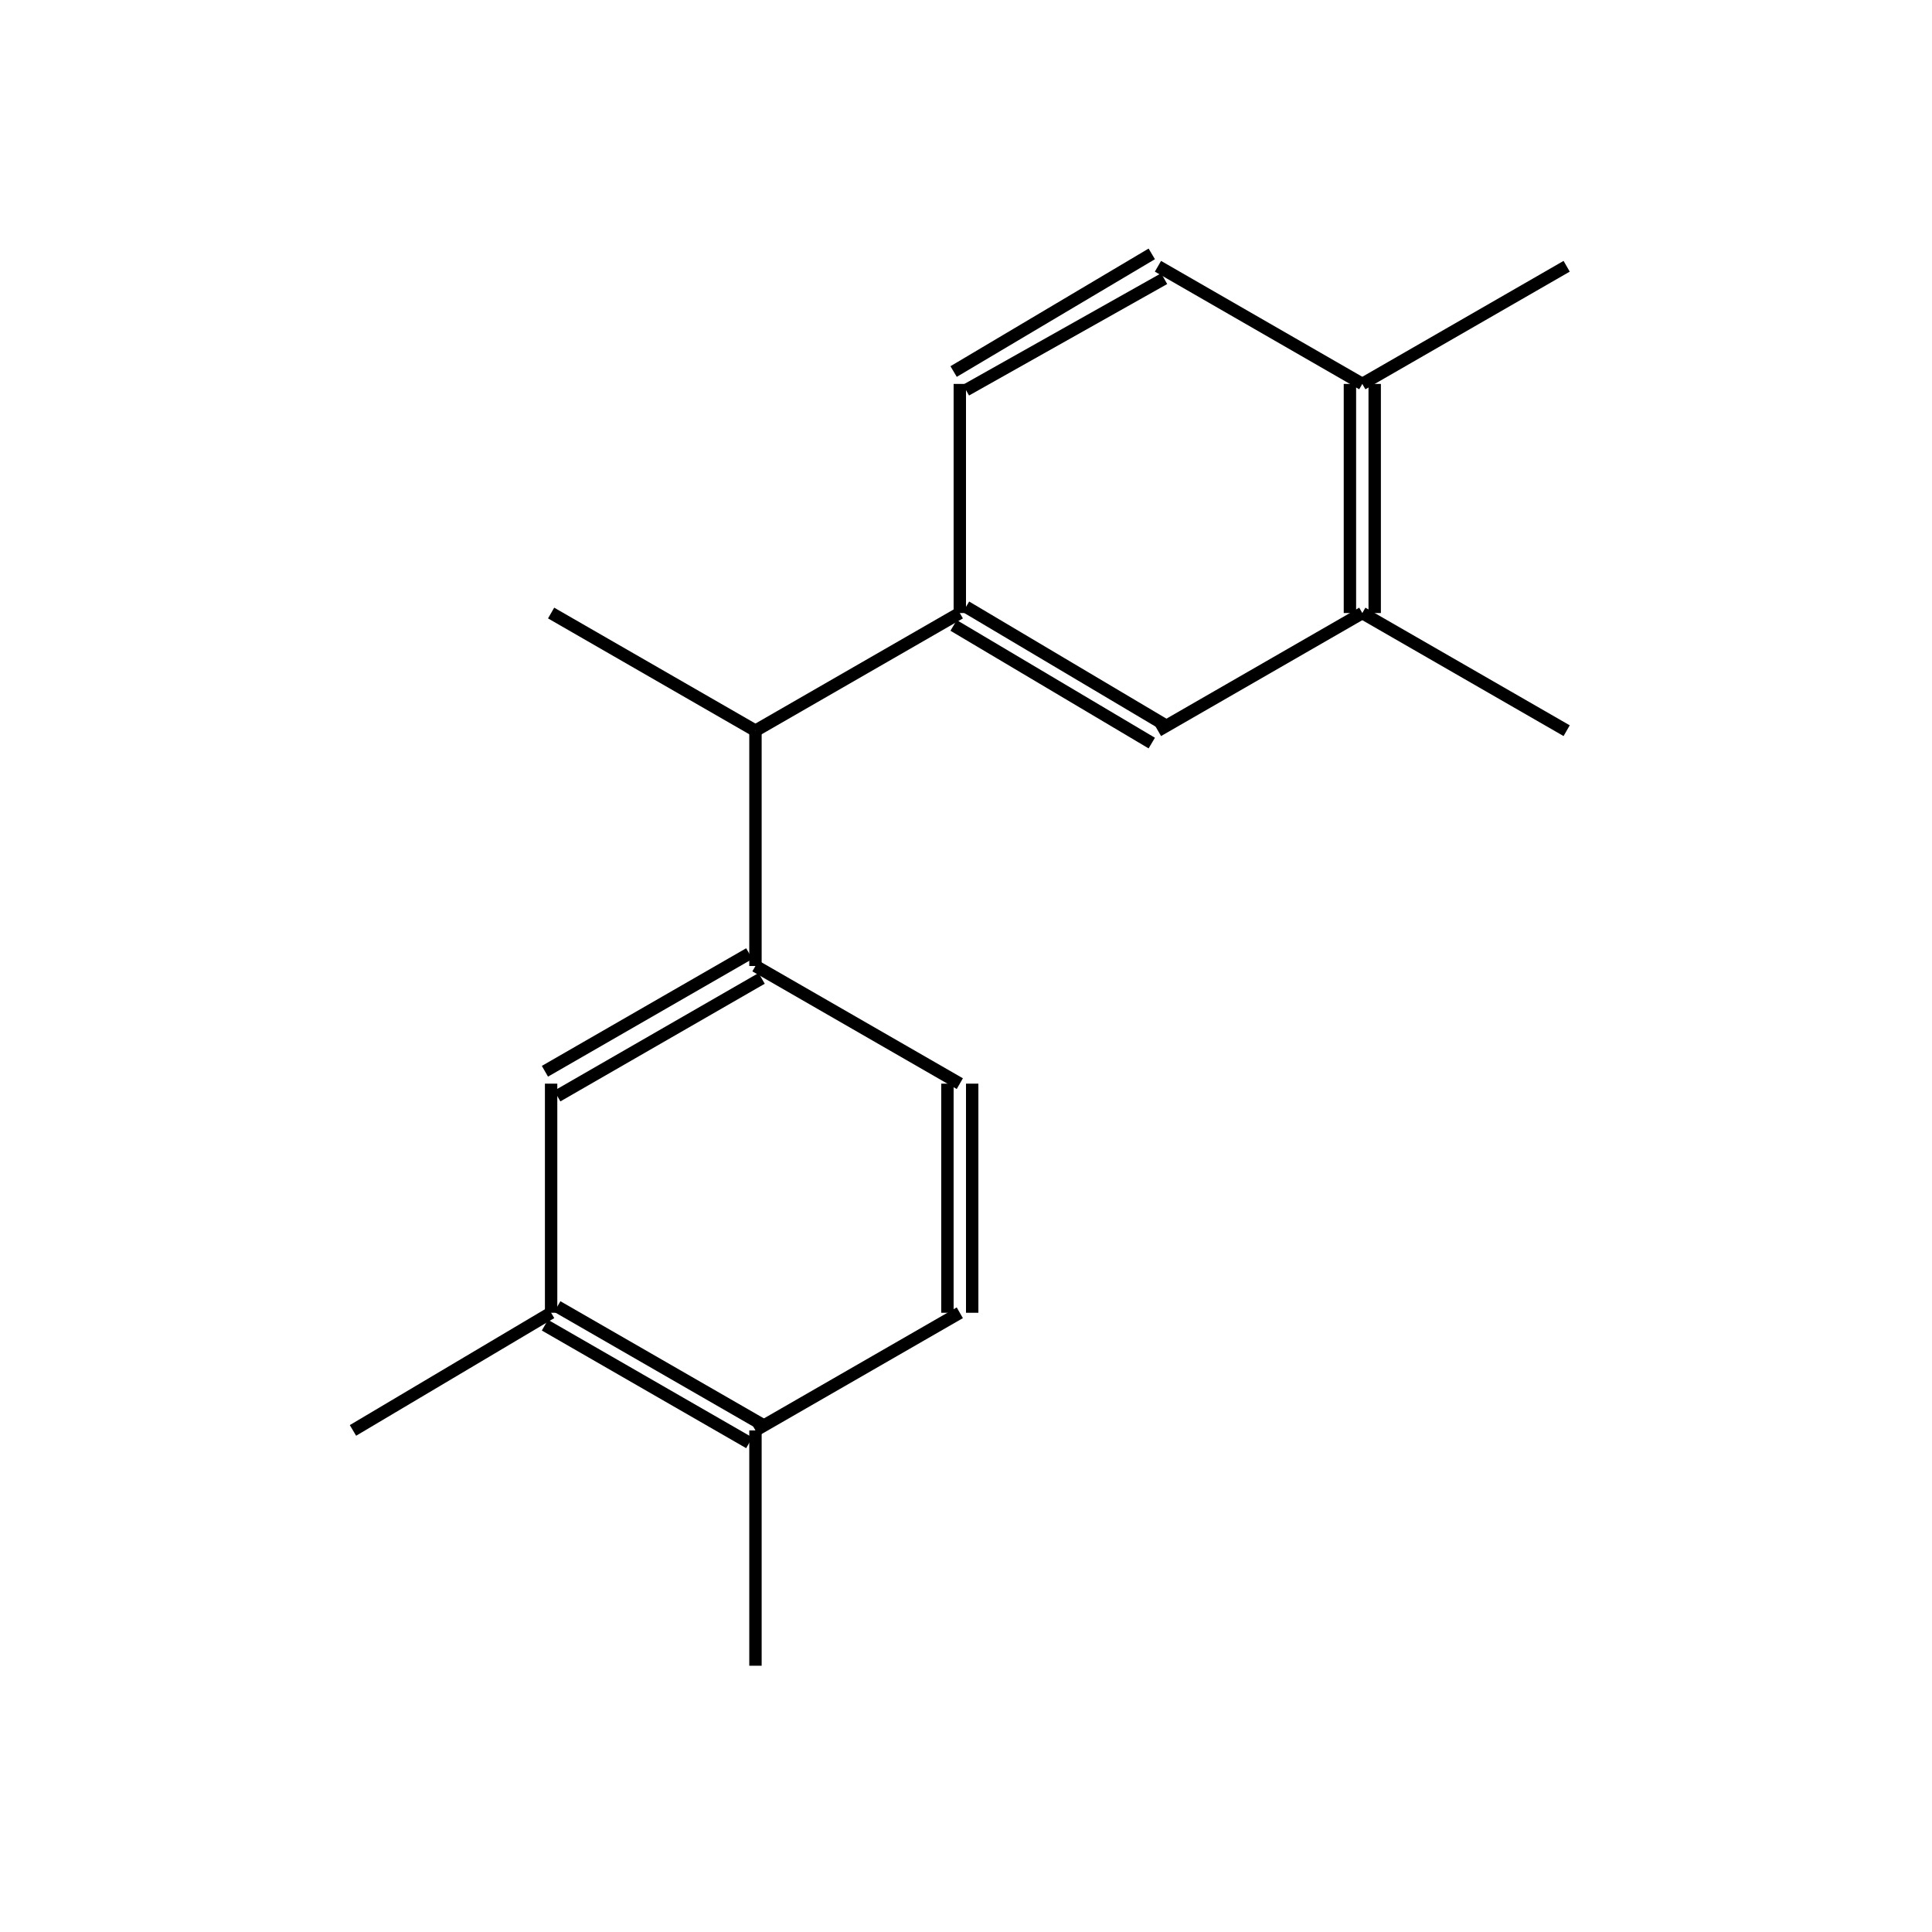 <?xml version="1.0" standalone="yes"?><!DOCTYPE svg PUBLIC "-//W3C//DTD SVG 1.1//EN" "http://www.w3.org/Graphics/SVG/1.1/DTD/svg11.dtd"><svg width="6cm" height="6cm" viewBox="0 0 278 312" xmlns="http://www.w3.org/2000/svg" version="1.2" baseProfile="tiny"><title>Image of </title>
<line x1="105" y1="118" x2="138" y2="99" stroke-width="2" stroke="black"/>
<line x1="105" y1="118" x2="105" y2="156" stroke-width="2" stroke="black"/>
<line x1="105" y1="118" x2="72" y2="99" stroke-width="2" stroke="black"/>
<line x1="137" y1="101" x2="169" y2="120" stroke-width="2" stroke="black"/>
<line x1="139" y1="98" x2="171" y2="117" stroke-width="2" stroke="black"/>
<line x1="138" y1="99" x2="138" y2="62" stroke-width="2" stroke="black"/>
<line x1="104" y1="154" x2="71" y2="173" stroke-width="2" stroke="black"/>
<line x1="106" y1="158" x2="73" y2="177" stroke-width="2" stroke="black"/>
<line x1="105" y1="156" x2="138" y2="175" stroke-width="2" stroke="black"/>
<line x1="170" y1="118" x2="203" y2="99" stroke-width="2" stroke="black"/>
<line x1="72" y1="175" x2="72" y2="212" stroke-width="2" stroke="black"/>
<line x1="139" y1="63" x2="171" y2="45" stroke-width="2" stroke="black"/>
<line x1="137" y1="60" x2="169" y2="41" stroke-width="2" stroke="black"/>
<line x1="136" y1="175" x2="136" y2="212" stroke-width="2" stroke="black"/>
<line x1="140" y1="175" x2="140" y2="212" stroke-width="2" stroke="black"/>
<line x1="205" y1="99" x2="205" y2="62" stroke-width="2" stroke="black"/>
<line x1="201" y1="99" x2="201" y2="62" stroke-width="2" stroke="black"/>
<line x1="203" y1="99" x2="236" y2="118" stroke-width="2" stroke="black"/>
<line x1="71" y1="214" x2="104" y2="233" stroke-width="2" stroke="black"/>
<line x1="73" y1="211" x2="106" y2="230" stroke-width="2" stroke="black"/>
<line x1="72" y1="212" x2="40" y2="231" stroke-width="2" stroke="black"/>
<line x1="203" y1="62" x2="170" y2="43" stroke-width="2" stroke="black"/>
<line x1="203" y1="62" x2="236" y2="43" stroke-width="2" stroke="black"/>
<line x1="105" y1="231" x2="138" y2="212" stroke-width="2" stroke="black"/>
<line x1="105" y1="231" x2="105" y2="269" stroke-width="2" stroke="black"/>
</svg>